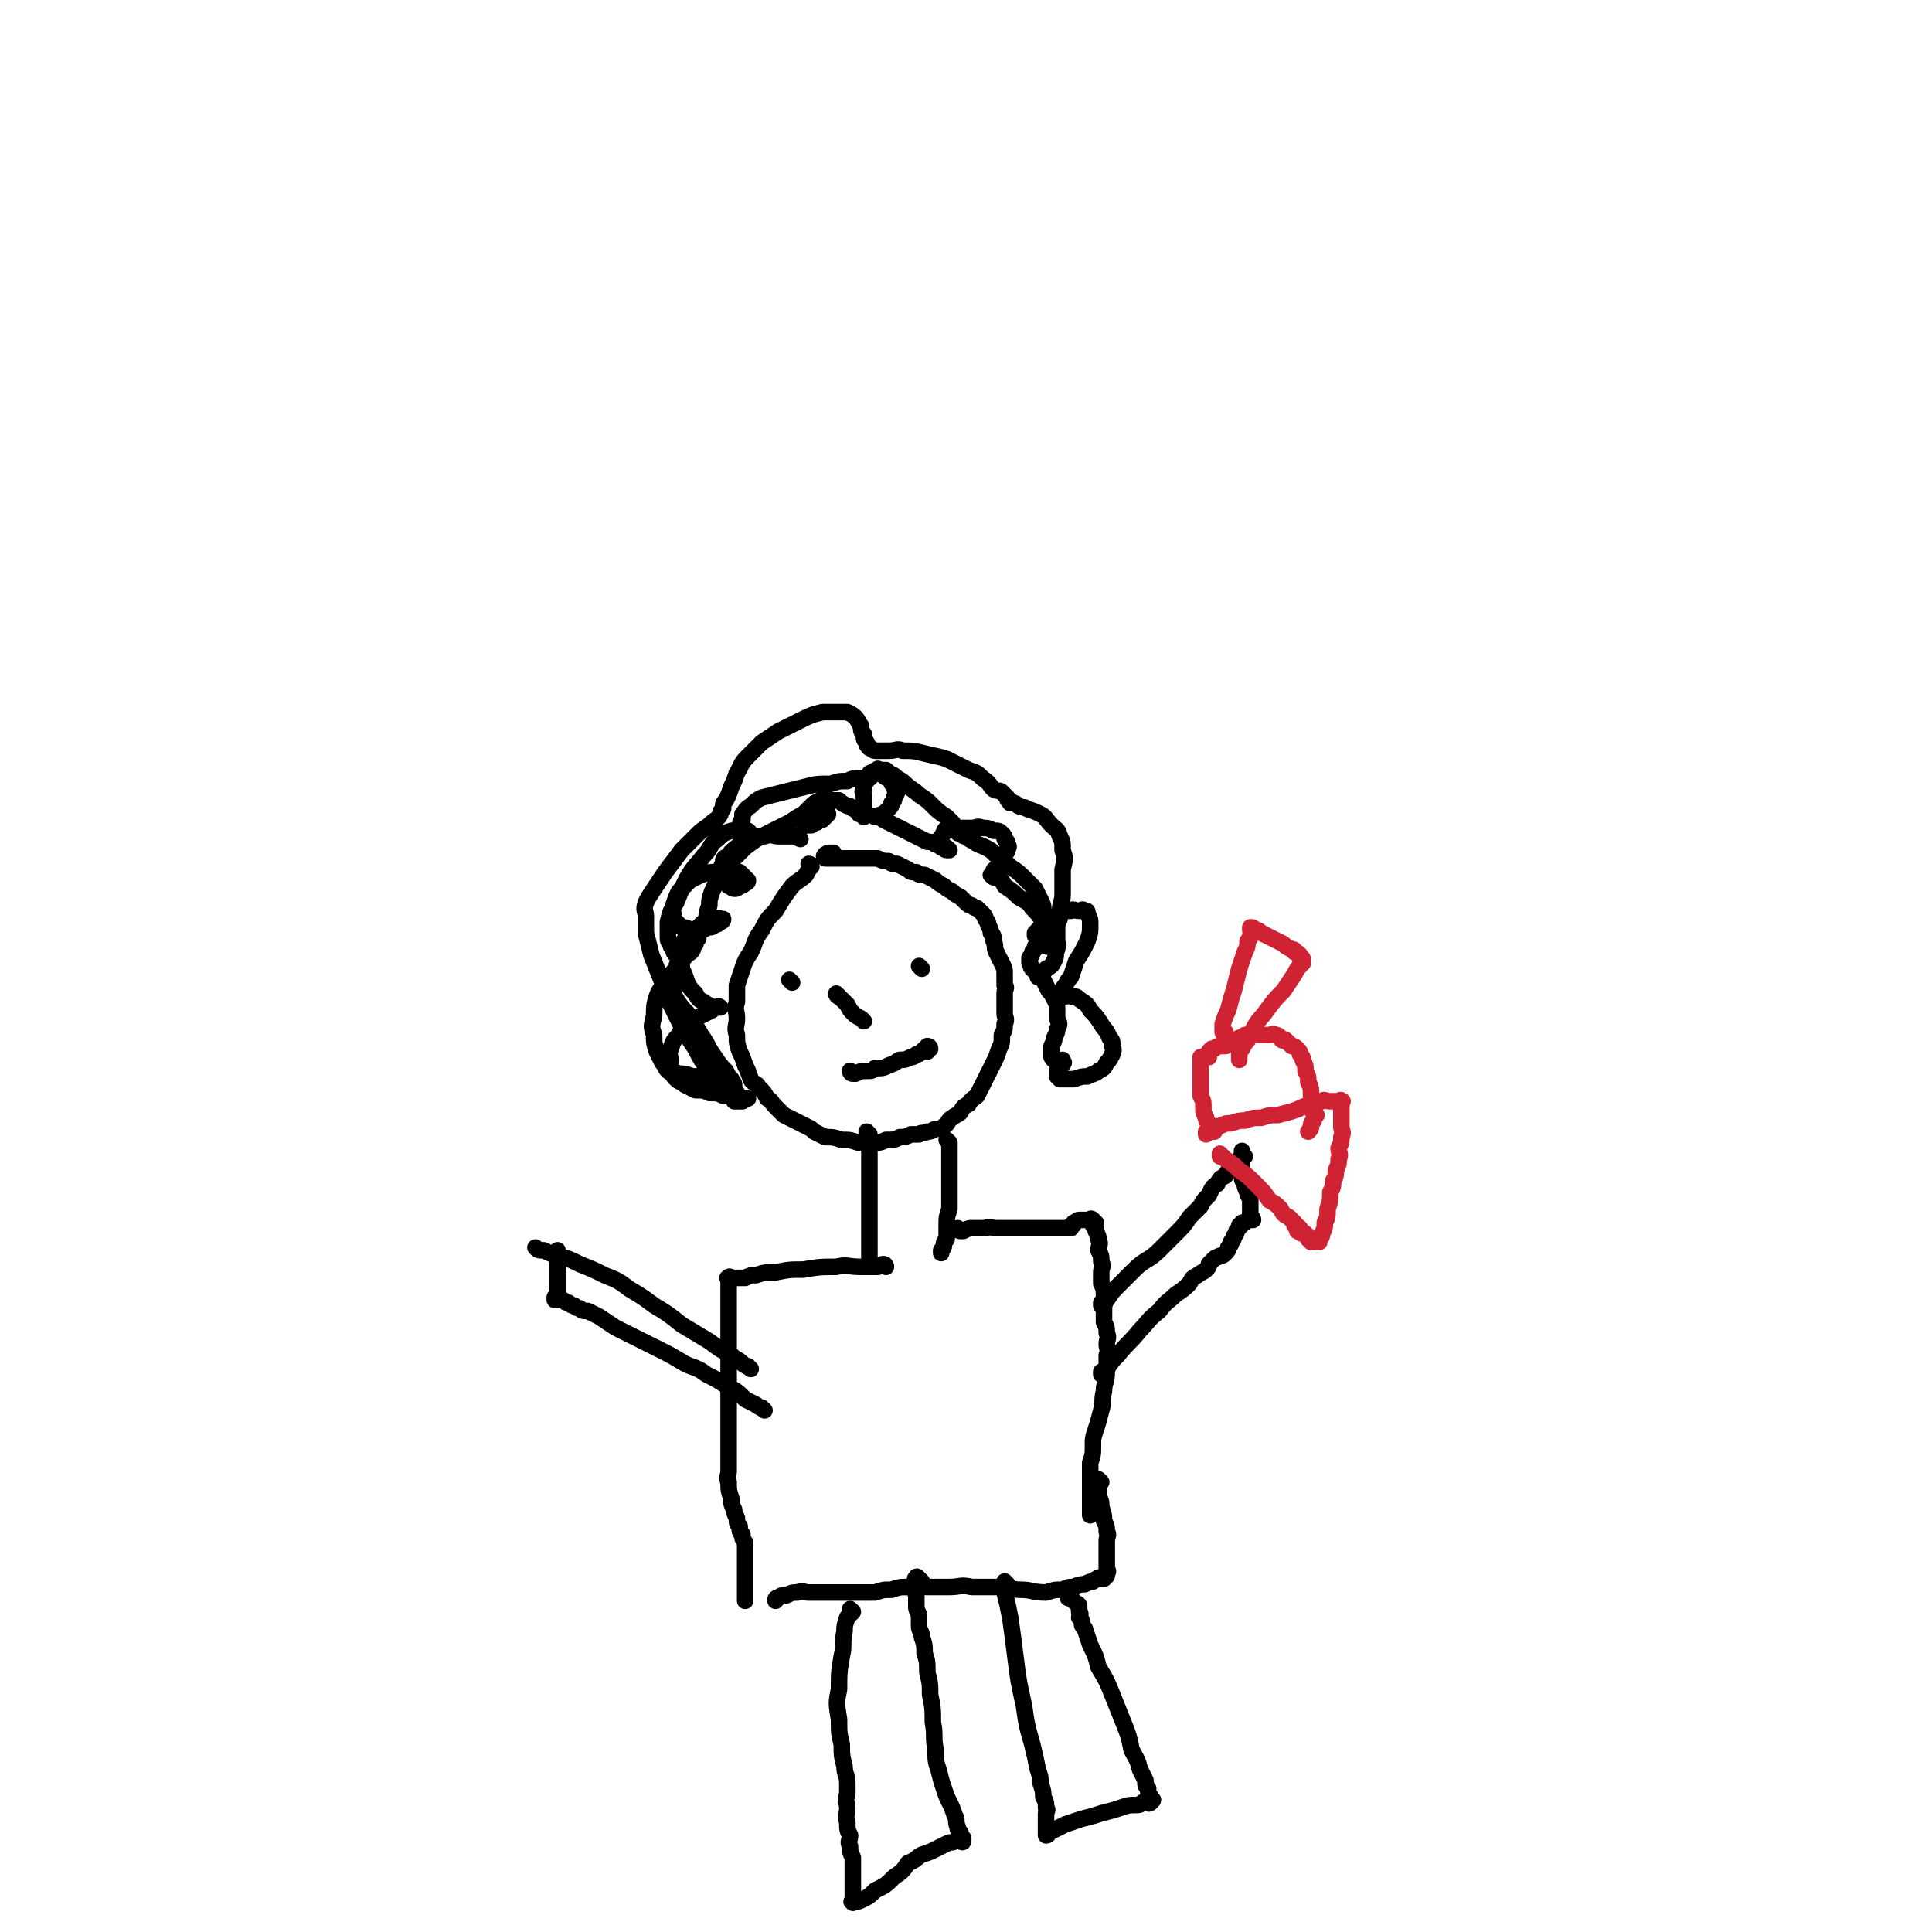 <svg viewBox='0 0 700 700' version='1.1' xmlns='http://www.w3.org/2000/svg' xmlns:xlink='http://www.w3.org/1999/xlink'><g fill='none' stroke='#000000' stroke-width='6' stroke-linecap='round' stroke-linejoin='round'><path d='M294,314c0,0 -1,-1 -1,-1 0,0 1,0 1,1 -1,1 -1,1 -2,3 -2,2 -3,2 -5,4 -3,4 -3,4 -6,9 -3,3 -3,3 -5,7 -3,4 -2,4 -4,8 -2,3 -2,3 -3,6 -1,3 -1,3 -2,6 0,3 0,3 0,6 -1,3 0,3 0,6 0,3 -1,3 0,6 0,3 0,3 1,6 1,2 1,2 2,5 1,2 1,2 2,5 1,2 2,1 3,3 2,2 2,2 3,4 2,1 1,1 3,3 2,2 2,2 3,3 2,1 2,1 4,2 2,1 2,1 4,2 2,1 2,1 3,2 2,1 2,1 4,2 3,0 3,0 6,1 3,0 3,0 6,1 3,0 3,0 5,0 3,0 3,0 5,-1 3,0 3,0 5,-1 2,0 2,0 4,-1 1,0 1,0 3,0 1,-1 1,0 3,-1 1,0 1,0 3,-1 1,0 2,0 3,-1 2,-1 1,-2 3,-3 1,-1 2,-1 3,-2 1,-2 1,-2 3,-3 1,-2 2,-2 3,-3 1,-2 1,-2 2,-4 1,-2 1,-2 2,-4 1,-2 1,-2 2,-4 1,-2 1,-2 2,-5 1,-2 1,-2 1,-5 1,-2 1,-2 1,-4 1,-2 0,-2 0,-4 0,-2 0,-2 0,-3 0,-2 0,-2 0,-4 0,-2 1,-2 0,-3 0,-2 0,-2 0,-4 0,-2 0,-2 -1,-4 -1,-2 -1,-2 -2,-4 -1,-2 0,-2 -1,-4 0,-2 0,-2 -1,-3 0,-1 0,-1 -1,-3 0,-1 0,-1 -1,-2 0,-1 0,-1 -1,-2 -1,-1 -1,-1 -2,-2 -1,0 -1,0 -2,-1 -1,0 -1,0 -2,-1 -1,-1 -1,-1 -2,-2 -2,-1 -2,-1 -3,-2 -2,-1 -2,-1 -3,-2 -2,-1 -2,-1 -3,-2 -2,-1 -2,-1 -4,-2 -2,0 -2,0 -3,-1 -2,0 -2,0 -3,-1 -2,-1 -2,-1 -4,-2 -2,0 -2,0 -3,-1 -2,0 -2,0 -4,-1 -2,0 -2,0 -4,0 -2,0 -2,0 -4,0 -2,0 -2,0 -3,0 -2,0 -2,0 -3,0 -2,0 -2,0 -3,0 -1,0 -1,0 -2,0 0,0 -1,-1 0,-1 0,-1 0,0 1,-1 1,0 1,0 2,0 '/><path d='M290,304c0,0 -1,-1 -1,-1 0,0 0,0 1,1 0,0 0,0 0,0 0,0 -1,-1 -1,-1 0,0 0,0 1,1 0,0 0,0 0,0 0,0 -1,-1 -1,-1 0,0 0,0 1,1 0,0 0,0 0,0 -2,-1 -2,-1 -3,-1 -2,0 -2,0 -5,0 -2,0 -2,-1 -5,0 -2,0 -2,0 -5,1 -2,1 -2,1 -4,2 -2,2 -3,2 -4,4 -2,1 -2,1 -2,3 -1,1 -1,2 0,3 0,2 0,2 1,3 0,1 0,1 1,2 1,0 1,1 2,1 1,0 1,0 2,-1 1,0 1,0 2,-1 0,0 1,0 1,-1 0,0 -1,-1 -1,-1 -1,-1 -1,-1 -2,-2 -2,0 -2,0 -4,0 -2,0 -2,-1 -5,0 -2,0 -2,0 -5,1 -2,1 -2,1 -4,2 -2,2 -2,2 -4,4 -1,2 -1,2 -2,5 0,1 -1,1 0,3 0,2 0,2 1,3 1,1 1,1 2,2 1,0 2,0 3,1 2,0 2,0 3,0 2,0 2,0 3,-1 2,0 2,0 3,-1 1,0 1,0 2,-1 0,0 1,0 1,-1 0,0 -1,0 -1,0 -1,-1 -1,0 -2,0 -1,0 -1,0 -2,0 -2,1 -2,1 -3,2 -2,2 -3,2 -4,4 -2,1 -2,1 -3,4 -1,1 0,2 0,4 0,2 0,2 0,4 1,2 1,2 2,5 1,2 1,2 3,4 1,2 1,2 3,3 1,1 2,1 3,2 1,0 1,0 2,0 0,0 0,0 1,0 0,0 0,0 0,0 0,0 -1,-1 -1,0 -1,0 -1,0 -2,1 -2,1 -2,1 -4,2 -2,1 -2,1 -4,3 -2,1 -3,1 -4,4 -2,2 -2,2 -3,5 -1,2 0,2 0,5 0,1 -1,1 0,3 1,2 1,2 2,3 1,1 2,1 3,2 2,1 2,1 4,2 3,0 3,0 5,1 3,0 3,0 5,1 2,0 2,0 4,1 2,0 2,0 3,0 1,0 1,0 1,0 0,0 0,0 1,0 0,0 0,0 0,0 -1,0 -1,0 -2,1 -1,0 -1,0 -2,0 0,0 0,0 -1,0 0,0 0,0 0,0 0,0 0,0 0,0 0,-1 0,0 1,-1 0,0 0,0 0,-1 0,-1 0,-1 0,-1 -1,-1 -1,-1 -1,-2 0,-1 0,-1 -1,-2 -1,-2 -1,-2 -2,-4 -2,-2 -2,-2 -4,-5 -3,-4 -2,-4 -5,-8 -2,-4 -3,-4 -5,-8 -2,-2 -2,-2 -4,-5 -1,-2 -1,-2 -1,-4 -1,-2 -1,-2 0,-3 0,-2 0,-2 1,-3 0,-1 0,-1 1,-2 1,-2 1,-2 2,-3 1,-2 2,-1 3,-3 0,-1 0,-1 1,-2 0,-1 0,-1 1,-2 0,-2 0,-2 1,-3 1,-2 1,-2 2,-4 0,-2 0,-2 1,-5 0,-2 0,-2 1,-5 1,-2 1,-2 2,-5 2,-2 2,-2 4,-5 3,-3 3,-3 6,-6 4,-3 4,-3 8,-5 4,-2 4,-2 8,-4 3,-2 3,-2 5,-3 2,0 2,0 4,0 2,0 2,0 3,0 1,0 2,-1 2,0 0,0 0,0 -1,1 0,0 0,0 -1,1 -1,0 -1,0 -2,1 -1,0 -1,0 -2,1 -1,0 -1,0 -2,0 -1,0 -1,-1 -1,-1 0,0 0,-1 0,-1 0,-1 -1,-1 0,-1 0,-1 0,-1 1,-2 1,-1 1,-1 2,-2 1,-1 1,-1 3,-2 1,0 2,0 3,0 2,0 2,0 4,0 1,1 1,1 3,2 1,0 1,0 2,1 1,0 1,0 2,1 0,1 0,1 1,1 0,0 1,1 1,1 0,0 0,-1 0,-2 -1,-1 0,-1 0,-2 0,-2 0,-2 0,-3 0,-2 -1,-2 0,-3 0,-2 0,-2 1,-3 0,-1 0,-1 1,-2 0,-1 0,-1 1,-1 1,-1 1,-1 2,0 1,0 1,0 2,1 1,1 2,1 3,2 0,1 0,1 1,2 0,1 0,1 1,2 0,1 -1,1 -1,2 0,1 0,1 -1,2 0,1 0,1 -1,2 -1,1 -1,1 -2,2 -1,0 -1,0 -2,1 -1,0 -1,0 -1,0 0,0 0,0 0,0 0,0 0,0 0,0 0,0 0,-1 1,0 1,0 1,0 2,1 2,1 2,1 4,2 2,1 2,1 4,2 2,1 2,1 4,2 2,1 2,1 4,2 1,0 2,0 3,1 1,0 1,0 2,1 1,0 1,1 2,1 0,0 0,0 1,0 0,0 0,0 0,0 -1,-1 -1,-1 -2,-1 -1,0 -1,0 -1,-1 0,0 0,-1 0,-1 -1,-1 -1,-1 0,-1 0,-1 0,-1 1,-2 0,-1 0,-1 1,-2 1,0 1,0 2,0 2,0 2,0 3,0 2,0 2,0 4,0 2,0 2,-1 4,0 2,0 2,0 4,1 2,0 2,0 3,1 1,1 1,1 1,2 1,1 1,1 1,2 1,1 0,1 0,2 0,1 -1,1 -1,2 -1,2 0,2 -1,3 -1,1 -1,1 -2,2 -1,0 -1,0 -1,1 0,0 -1,1 -1,1 1,1 1,1 2,1 2,1 2,1 3,3 3,2 3,2 5,4 3,2 3,1 5,4 2,2 2,2 4,5 1,1 1,1 2,3 1,1 1,1 1,2 1,1 1,1 1,2 0,0 -1,0 -1,1 -1,0 0,1 -1,1 -1,0 -1,0 -2,-1 -1,0 -1,0 -2,-1 -1,-1 0,-1 -1,-2 0,0 0,0 0,-1 1,-1 1,-1 2,-2 1,-2 2,-2 3,-3 2,-1 2,-1 4,-2 2,-1 2,-1 4,-1 1,-1 1,0 3,0 1,0 1,-1 2,0 1,0 1,0 1,1 1,2 1,2 1,4 0,3 0,3 -1,6 -2,4 -2,4 -4,7 -1,3 -1,3 -2,6 -1,1 -1,1 -2,3 -1,1 -1,1 -1,2 0,0 0,0 -1,1 0,0 0,1 0,1 1,0 1,0 2,0 1,0 1,-1 2,0 2,0 2,0 3,1 3,2 3,2 4,4 2,2 2,2 4,5 1,2 2,2 3,5 1,1 1,1 1,3 1,2 0,2 0,3 -1,2 -1,2 -2,3 -1,2 -1,2 -3,3 -1,1 -2,1 -4,2 -2,0 -2,0 -5,1 -1,0 -1,0 -3,0 -1,0 -1,0 -2,0 0,0 0,-1 -1,-1 0,-1 0,-1 0,-1 0,-1 0,-1 0,-1 1,-1 1,-1 1,-2 1,0 1,0 1,-1 1,0 0,0 0,-1 0,0 0,0 0,0 0,0 0,0 -1,1 -1,0 -1,0 -1,0 -1,-1 -1,-1 -1,-1 -1,0 0,-1 -1,-1 0,-1 0,-1 0,-2 0,-1 0,-1 0,-2 1,-2 1,-2 1,-3 1,-2 1,-2 1,-3 1,-2 1,-2 0,-4 0,-2 0,-2 0,-3 0,-2 0,-2 -1,-4 -1,-2 -1,-2 -2,-3 -1,-2 -1,-2 -2,-4 -1,-1 -1,-1 -2,-2 -1,-1 -1,-1 -2,-2 -1,-1 0,-1 -1,-2 0,0 0,0 0,-1 0,-1 0,-1 0,-1 1,-1 1,-1 1,-2 1,-1 1,-1 1,-2 1,-2 1,-2 1,-3 1,-2 1,-2 1,-3 1,-2 1,-2 1,-3 1,-2 0,-2 0,-4 0,-2 0,-2 -1,-4 -1,-2 -1,-2 -2,-4 -2,-2 -2,-2 -4,-4 -2,-2 -2,-2 -5,-4 -2,-2 -2,-2 -5,-4 -2,-2 -2,-2 -4,-3 -2,-1 -3,-1 -4,-2 -2,-1 -2,-1 -3,-2 -1,0 -1,0 -2,-1 -1,0 -1,0 -1,-1 -1,-1 -1,0 -1,-1 -1,-1 0,-1 -1,-2 -1,-1 -1,-1 -2,-2 -3,-2 -3,-2 -5,-4 -2,-2 -2,-2 -5,-4 -2,-2 -3,-2 -5,-4 -2,-2 -2,-1 -4,-3 -2,-1 -2,-1 -3,-2 0,0 -1,0 -1,0 -1,0 -1,0 -1,0 -1,0 -1,-1 -1,0 -1,0 -1,0 -1,1 0,0 0,0 -1,1 0,0 0,0 -1,1 0,0 -1,0 -1,0 -1,0 -1,0 -2,0 -3,0 -3,0 -5,1 -3,0 -3,0 -6,1 -5,0 -5,0 -9,1 -4,1 -4,1 -8,2 -4,1 -4,1 -8,2 -2,1 -2,1 -4,3 -2,1 -2,2 -3,3 0,1 0,1 0,2 -1,1 -1,1 0,2 0,1 0,1 1,2 0,0 0,1 1,1 0,0 0,0 1,0 0,0 0,0 0,0 0,0 0,0 -1,-1 0,0 0,0 0,0 -1,0 -1,0 -1,0 -1,0 -1,0 -2,0 -2,0 -2,0 -3,0 -3,1 -3,1 -5,3 -3,2 -2,3 -5,6 -3,4 -3,3 -6,8 -2,4 -2,4 -4,9 -2,3 -2,3 -3,7 0,3 0,3 0,5 0,2 0,2 1,3 0,1 0,1 1,2 0,1 0,1 1,2 0,1 1,0 1,1 0,0 0,1 0,1 0,1 -1,1 -1,3 -2,2 -2,2 -3,4 -2,3 -3,3 -4,6 -1,3 -1,4 -1,7 -1,4 -1,4 0,7 0,3 0,3 1,6 1,2 1,2 2,4 1,1 1,2 2,3 1,1 2,0 4,1 2,0 2,0 5,1 2,0 2,0 5,0 2,0 2,0 4,0 2,0 2,-1 3,0 1,0 1,0 2,1 0,1 1,1 1,2 0,0 0,1 -1,1 0,0 0,-1 -1,-1 -1,-1 -1,-1 -2,-1 -3,-2 -3,-2 -5,-4 -3,-4 -3,-4 -5,-8 -4,-6 -4,-6 -7,-12 -3,-6 -3,-6 -5,-12 -2,-5 -2,-5 -4,-10 -1,-4 -1,-4 -2,-8 0,-3 0,-3 0,-6 0,-2 -1,-2 0,-5 1,-2 1,-2 3,-5 2,-3 2,-3 4,-6 3,-4 3,-4 6,-8 3,-3 3,-3 6,-6 2,-2 3,-2 5,-4 1,-1 2,-1 3,-3 0,-1 0,-1 1,-2 0,-2 0,-2 1,-3 1,-2 1,-2 2,-5 1,-2 1,-2 2,-5 2,-3 1,-3 4,-6 2,-2 2,-2 5,-5 3,-2 3,-2 6,-4 4,-2 4,-2 8,-4 4,-2 4,-2 8,-3 3,0 3,0 5,0 2,0 2,0 4,0 2,1 2,1 3,2 1,1 1,2 2,3 0,2 0,2 1,3 0,2 0,2 1,3 0,1 0,1 1,2 1,0 1,1 2,1 2,0 2,0 5,0 3,0 3,-1 5,0 4,0 4,0 8,1 4,1 5,1 8,2 4,2 4,2 8,4 3,1 3,1 5,3 3,2 2,2 4,4 2,1 2,0 3,1 1,1 1,1 2,2 0,1 0,1 1,1 0,0 0,1 0,1 1,0 1,0 1,0 1,0 1,0 2,1 2,1 2,0 3,1 3,1 3,1 5,2 2,1 2,2 4,4 2,2 2,1 3,4 1,2 1,2 1,5 1,3 1,3 0,7 0,4 0,4 0,9 0,3 -1,3 -1,7 0,2 0,2 -1,4 0,2 0,2 0,3 0,1 0,1 0,2 0,0 0,0 0,1 0,0 0,0 0,1 0,0 1,0 0,1 0,1 0,1 0,1 -1,2 0,2 -1,4 -1,2 -1,2 -3,3 -1,2 -1,1 -3,3 '/><path d='M315,411c0,0 -1,-1 -1,-1 0,0 0,0 1,1 0,0 0,0 0,0 0,0 -1,-1 -1,-1 0,0 0,0 1,1 0,0 0,1 0,1 0,3 0,3 0,6 0,4 0,4 0,8 0,5 0,5 0,9 0,5 0,5 0,9 0,3 0,3 0,7 0,1 0,1 0,3 0,2 0,2 0,3 0,1 0,1 0,1 0,0 0,0 0,1 '/><path d='M344,414c0,0 -1,-1 -1,-1 0,0 0,0 1,1 0,0 0,0 0,0 0,0 -1,-1 -1,-1 0,0 0,0 1,1 0,0 0,0 0,0 0,1 0,1 0,2 0,3 0,3 0,5 0,4 0,4 0,8 0,5 0,5 0,9 -1,3 -1,3 -1,6 0,3 0,3 0,5 -1,1 -1,1 -1,2 0,1 0,1 -1,2 0,0 0,0 0,1 '/><path d='M348,446c0,0 -1,-1 -1,-1 0,0 0,0 1,1 0,0 0,0 0,0 0,0 -1,-1 -1,-1 0,0 0,1 1,1 0,0 0,0 1,0 2,-1 2,-1 3,-1 3,0 3,0 5,0 2,-1 2,0 4,0 2,0 2,0 4,0 2,0 2,0 4,0 1,0 1,0 2,0 1,0 1,0 3,0 1,0 1,0 2,0 1,0 1,0 3,0 1,0 1,0 2,0 1,0 1,0 2,0 0,0 0,0 1,0 0,0 0,0 1,0 0,0 0,0 1,0 0,0 0,0 0,0 1,0 1,0 2,0 0,0 0,-1 0,-1 1,0 1,0 1,-1 1,0 1,-1 2,-1 1,0 1,0 2,0 0,0 0,0 1,0 0,0 0,0 1,0 0,0 0,-1 1,0 0,0 0,0 1,1 0,0 -1,1 -1,1 1,1 1,1 1,2 1,2 1,2 1,3 1,2 0,2 0,4 1,2 1,2 1,4 1,2 0,2 0,4 0,2 0,2 0,4 1,2 1,2 1,5 1,2 0,2 0,4 0,2 0,2 0,5 1,2 1,2 1,4 1,2 0,2 0,4 0,2 1,2 0,4 0,3 0,3 0,6 0,4 -1,4 -1,7 -1,4 0,4 -1,7 -1,4 -1,4 -2,7 -1,3 -1,3 -1,6 0,3 0,3 -1,6 0,2 0,2 0,4 0,1 0,1 0,3 0,2 0,2 0,3 0,1 0,1 0,2 0,1 0,1 0,2 0,1 0,1 0,2 0,1 0,1 0,2 0,0 0,1 0,1 '/><path d='M321,459c0,0 -1,-1 -1,-1 0,0 0,0 1,1 0,0 0,0 0,0 0,0 0,-1 -1,-1 -1,0 -1,1 -2,1 -3,0 -3,0 -6,0 -5,0 -5,-1 -9,0 -6,0 -6,0 -12,1 -5,0 -5,0 -10,1 -4,0 -4,0 -7,1 -2,0 -2,0 -4,1 -2,0 -2,0 -3,0 -1,0 -1,0 -2,0 0,0 -1,-1 -1,0 -1,0 0,0 0,1 0,1 0,1 0,1 0,1 0,1 0,3 0,2 0,2 0,4 0,3 0,3 0,6 0,4 0,4 0,8 0,4 0,4 0,8 0,4 0,4 0,8 0,5 0,5 0,9 0,5 0,5 0,9 0,4 0,4 0,8 0,2 0,2 0,5 0,2 -1,2 0,4 0,3 0,3 1,6 0,2 0,2 1,4 0,1 0,1 1,3 0,2 0,2 1,3 0,2 0,2 1,3 0,2 0,1 1,3 0,1 0,2 0,3 0,2 0,2 0,3 0,2 0,2 0,3 0,2 0,2 0,3 0,1 0,1 0,2 0,2 0,2 0,3 0,1 0,1 0,2 0,0 0,0 0,1 0,0 0,0 0,1 '/><path d='M399,537c0,0 -1,-1 -1,-1 0,0 0,0 0,1 0,0 0,0 0,0 0,0 0,0 0,1 0,2 0,2 0,4 1,2 1,2 1,4 1,3 1,3 1,5 1,2 1,2 1,4 1,1 0,2 0,3 0,1 0,1 0,2 0,1 0,1 0,2 0,1 0,1 0,2 0,1 0,1 0,2 0,0 0,0 0,1 0,0 0,0 0,1 0,0 0,0 0,1 0,0 1,0 0,1 0,0 0,0 0,1 0,0 0,0 -1,1 -1,0 -1,0 -1,0 -1,0 -1,-1 -1,0 -1,0 -1,0 -2,1 -1,0 -1,0 -3,1 -1,0 -2,0 -4,1 -2,0 -2,0 -4,1 -3,0 -3,0 -6,1 -5,0 -5,-1 -9,-1 -4,0 -4,-1 -9,-1 -5,0 -5,0 -9,0 -4,-1 -4,0 -8,0 -4,0 -4,0 -8,0 -4,0 -4,-1 -7,0 -3,0 -3,0 -6,1 -3,0 -3,0 -6,1 -4,0 -4,0 -7,0 -4,0 -4,0 -7,0 -3,0 -3,0 -6,0 -2,0 -2,0 -4,0 -2,0 -2,-1 -4,0 -2,0 -2,0 -4,1 -2,0 -2,0 -3,1 -1,0 -1,0 -1,1 '/><path d='M309,584c0,0 -1,-1 -1,-1 0,0 0,0 1,1 0,0 0,0 0,0 -1,1 -1,1 -2,2 -1,3 -1,3 -1,5 -1,5 0,5 -1,9 -1,6 -1,6 -1,12 -1,5 -1,5 0,11 0,5 0,5 1,9 0,4 0,4 1,8 0,3 1,3 1,6 0,2 0,2 0,4 -1,3 0,3 0,5 0,3 -1,3 0,5 0,3 0,3 1,5 0,2 -1,2 0,4 0,2 0,2 1,4 0,2 0,2 0,4 0,1 0,1 0,3 0,1 0,1 0,3 0,1 0,1 0,2 0,1 0,1 0,1 0,1 0,1 0,2 0,0 0,0 0,1 0,0 -1,0 0,0 0,1 0,0 1,0 1,0 1,0 3,-1 2,-1 2,-1 4,-3 4,-2 4,-2 7,-5 3,-2 3,-2 5,-5 3,-1 3,-2 5,-3 3,-1 3,-1 5,-2 2,-1 2,-1 4,-2 2,-1 2,0 3,-1 1,0 1,0 1,0 0,0 0,0 1,0 0,0 1,1 1,0 0,0 0,0 0,-1 -1,-1 -1,-1 -1,-2 -1,-1 -1,-1 -1,-2 -1,-2 0,-3 -1,-4 -1,-3 -1,-3 -2,-5 -1,-2 -1,-2 -2,-5 -1,-3 -1,-3 -2,-7 -1,-3 -1,-3 -1,-7 -1,-5 0,-5 -1,-10 0,-5 0,-5 -1,-10 0,-4 0,-4 -1,-8 0,-4 0,-4 -1,-7 0,-3 0,-3 -1,-6 0,-2 -1,-2 -1,-4 0,-2 0,-2 0,-4 -1,-2 -1,-2 -1,-3 0,-2 0,-2 0,-4 -1,-2 0,-2 0,-3 0,-1 0,-1 0,-2 0,-1 0,-1 0,-1 0,0 -1,0 0,0 0,-1 0,-1 1,0 0,0 0,0 1,1 '/><path d='M365,574c0,0 -1,-1 -1,-1 0,0 0,0 0,1 0,0 0,0 0,0 1,0 0,-1 0,-1 0,1 0,2 0,4 1,4 1,4 2,9 1,7 1,7 2,15 1,8 1,8 3,17 1,7 1,7 3,14 1,4 1,4 2,9 1,3 1,3 1,5 1,3 1,3 1,5 1,2 1,2 1,4 1,1 0,1 0,2 0,1 0,1 0,2 0,0 0,0 0,1 0,1 0,1 0,2 0,0 0,0 0,1 0,0 0,0 0,1 0,0 0,1 0,1 1,0 1,-1 1,-1 1,-1 1,-1 2,-1 2,-1 2,-1 4,-2 3,-1 3,-1 6,-2 4,-1 4,-1 7,-2 4,-1 4,-1 7,-2 3,-1 3,-1 5,-1 2,0 2,0 3,-1 1,0 1,0 1,0 0,0 0,0 1,0 0,0 0,1 1,0 0,0 0,0 0,0 1,-1 1,-1 0,-1 0,-1 0,-1 0,-1 -1,-1 -1,-1 -1,-3 -1,-1 -1,-1 -1,-3 -1,-2 -1,-2 -2,-4 -1,-4 -1,-3 -3,-7 -1,-5 -1,-5 -3,-10 -2,-5 -2,-5 -4,-10 -2,-5 -2,-5 -5,-10 -1,-4 -1,-4 -3,-8 -1,-3 -1,-3 -2,-6 -1,-1 -1,-1 -1,-2 0,-1 0,-1 -1,-2 0,-1 1,-1 0,-2 0,-1 0,-1 0,-2 0,-1 -1,-1 -1,-1 -1,-1 -1,-1 -1,-1 -1,-1 -1,-1 -1,-1 0,0 0,0 -1,0 '/><path d='M400,473c0,0 -1,-1 -1,-1 0,0 0,0 0,1 0,0 0,0 0,0 1,0 0,-1 0,-1 0,0 0,1 0,1 1,-1 1,-1 2,-2 2,-3 2,-3 4,-5 3,-3 3,-3 6,-6 4,-4 5,-3 9,-7 3,-3 3,-3 6,-6 3,-3 3,-3 5,-6 2,-2 2,-2 4,-4 1,-2 1,-2 3,-4 1,-2 1,-3 3,-4 1,-2 1,-2 3,-3 1,-2 1,-2 3,-3 1,-2 1,-2 2,-3 1,-1 1,-1 2,-1 '/><path d='M400,498c0,0 -1,-1 -1,-1 0,0 0,0 0,1 0,0 0,0 0,0 1,0 0,-1 0,-1 0,0 0,0 0,1 0,0 0,0 0,0 1,-1 1,-1 2,-2 2,-3 2,-3 4,-5 4,-5 4,-4 8,-9 3,-3 3,-4 7,-7 3,-4 3,-3 6,-6 3,-2 3,-2 5,-4 1,-2 1,-2 3,-3 1,-1 2,-1 3,-2 1,-1 1,-1 1,-2 1,-1 1,-1 2,-2 1,-1 1,0 2,-1 1,0 1,0 2,-1 1,-1 1,-1 1,-2 1,-1 1,-1 1,-2 1,-1 1,-1 1,-2 1,-1 1,-1 1,-2 1,-1 1,-1 1,-2 1,0 1,0 1,-1 1,0 1,0 1,0 1,-1 1,-1 1,-1 1,0 2,0 2,0 0,-1 -1,-1 -1,-1 0,-1 0,-1 0,-2 0,-1 0,-1 0,-1 0,-1 0,-1 0,-1 0,-1 0,-1 0,-1 0,-1 0,-1 0,-2 -1,-1 -1,-1 -1,-2 -1,-2 -1,-2 -1,-3 0,-1 -1,-1 -1,-2 0,-1 0,-1 0,-2 0,-1 0,-1 0,-2 0,-1 0,-1 0,-2 0,-1 0,-1 0,-1 0,-1 0,-1 0,-2 0,-1 0,-1 0,-1 0,0 0,0 0,0 '/><path d='M272,496c0,0 -1,-1 -1,-1 0,0 0,0 1,1 0,0 0,0 0,0 0,0 -1,-1 -1,-1 0,0 0,0 1,1 0,0 0,0 0,0 0,0 -1,-1 -1,-1 0,0 1,1 1,1 -1,-1 -2,-1 -3,-2 -2,-2 -2,-1 -4,-3 -4,-2 -4,-2 -8,-5 -5,-3 -5,-3 -10,-6 -5,-4 -5,-4 -10,-7 -4,-3 -4,-3 -9,-6 -4,-3 -4,-3 -9,-5 -4,-2 -4,-2 -9,-4 -4,-2 -4,-2 -8,-3 -3,-1 -3,-1 -5,-2 -2,0 -2,0 -3,-1 0,0 0,0 0,0 '/><path d='M277,511c0,0 -1,-1 -1,-1 0,0 0,0 1,1 0,0 0,0 0,0 0,0 -1,-1 -1,-1 0,0 1,1 1,1 -1,-1 -2,-1 -3,-2 -2,-1 -2,-1 -4,-2 -3,-3 -3,-3 -7,-5 -3,-2 -3,-2 -7,-4 -4,-3 -4,-2 -8,-4 -5,-3 -5,-3 -9,-5 -4,-2 -4,-2 -8,-4 -4,-2 -4,-2 -8,-4 -3,-2 -3,-2 -6,-4 -2,-1 -2,-1 -4,-2 -2,0 -2,0 -3,-1 -1,0 -1,0 -2,-1 -1,0 -1,0 -2,-1 -1,0 -1,0 -2,-1 0,0 0,0 -1,0 -1,-1 -1,0 -1,0 0,0 0,0 -1,0 0,0 0,0 0,0 1,0 0,-1 0,-1 0,0 0,0 0,1 0,0 0,0 0,0 0,-1 1,-1 1,-2 0,-1 0,-1 0,-1 0,-1 0,-1 0,-1 0,-1 0,-1 0,-1 0,-1 0,-1 0,-1 0,-1 0,-1 0,-1 0,-1 0,-1 0,-1 0,-1 0,-1 0,-1 0,-1 0,-1 0,-1 0,-1 0,-1 0,-1 0,-1 0,-1 0,-1 0,-1 0,-1 0,-1 0,-1 0,-1 0,-1 0,-1 0,-1 0,-1 0,-1 0,-1 0,-1 0,-1 0,-1 0,-1 0,-1 0,-1 0,-1 0,0 0,0 0,0 '/></g>
<g fill='none' stroke='#CF2233' stroke-width='6' stroke-linecap='round' stroke-linejoin='round'><path d='M443,419c0,0 -1,-1 -1,-1 0,0 0,0 0,1 0,0 0,0 0,0 1,0 0,-1 0,-1 0,0 0,0 0,1 0,0 0,0 0,0 1,0 1,0 2,1 3,2 3,2 5,4 3,2 3,2 6,5 3,3 3,3 5,6 2,1 2,1 4,3 1,2 1,2 3,3 1,1 1,1 2,2 0,0 0,0 0,1 1,0 1,0 2,1 0,0 -1,1 -1,1 1,0 1,1 2,1 0,0 0,-1 1,0 0,0 0,0 1,1 0,0 0,0 0,1 1,0 1,0 1,1 0,0 0,0 0,0 1,0 0,-1 0,-1 0,0 1,0 2,1 0,0 0,0 1,0 0,-1 0,-1 0,-1 1,-1 1,-1 1,-2 1,-2 1,-2 1,-4 1,-2 1,-2 1,-5 1,-3 1,-3 1,-6 1,-2 1,-2 1,-4 1,-2 1,-2 1,-4 1,-2 1,-2 1,-4 1,-2 0,-2 0,-4 1,-2 1,-2 1,-4 1,-2 0,-2 0,-4 0,-2 0,-2 0,-3 0,-1 0,-1 0,-2 0,-1 0,-1 0,-1 0,-1 0,-1 0,-1 0,-1 0,-1 0,-1 0,0 0,0 0,-1 0,0 1,0 0,0 0,-1 -1,0 -1,0 -1,0 -1,0 -1,0 -1,0 -1,0 -1,0 -1,0 -1,0 -1,0 -2,0 -2,-1 -3,0 -2,0 -2,0 -4,1 -3,1 -3,1 -5,2 -3,1 -3,1 -7,2 -3,0 -3,0 -6,1 -3,0 -3,0 -6,1 -2,0 -2,0 -5,1 -2,0 -2,0 -4,1 -1,0 -1,0 -2,1 -1,0 -1,0 -2,1 -1,0 0,0 -1,1 0,0 0,0 0,0 0,-1 0,-1 0,-1 '/><path d='M440,410c0,0 -1,-1 -1,-1 0,0 0,0 0,1 0,0 0,0 0,0 1,0 0,-1 0,-1 0,0 0,0 0,1 0,0 0,0 0,0 1,0 0,0 0,-1 -1,-1 -1,-1 -1,-2 -1,-1 -1,-1 -1,-2 -1,-2 -1,-2 -1,-4 0,-2 0,-2 -1,-4 0,-2 0,-2 0,-4 0,-2 0,-2 0,-3 0,-1 0,-1 0,-2 0,-1 0,-1 0,-2 0,0 0,0 0,-1 0,0 0,0 0,-1 0,0 0,0 0,0 0,0 0,-1 0,-1 1,0 1,0 1,0 1,0 1,0 2,0 0,-1 0,-1 0,-2 0,0 0,0 0,0 1,-1 1,-1 1,-1 1,0 1,0 1,0 1,-1 1,-1 2,-1 1,0 1,0 2,0 1,-1 1,0 2,-1 1,0 1,0 1,-1 1,0 1,0 2,-1 1,0 1,0 2,-1 1,0 1,0 2,0 1,0 1,0 2,0 1,0 1,0 2,0 1,0 1,0 2,0 0,0 0,0 1,0 1,0 1,-1 2,0 1,0 1,0 2,1 0,0 0,1 1,1 0,0 0,-1 1,0 0,0 0,0 1,1 0,0 0,0 1,1 1,0 1,0 2,1 1,1 1,1 1,2 1,1 1,1 1,2 1,2 1,2 1,4 1,2 1,2 1,4 1,2 1,2 1,5 1,1 0,1 0,3 0,1 0,1 0,2 1,1 1,1 2,2 0,0 -1,0 -1,1 0,0 0,0 0,1 -1,1 -1,1 -1,2 0,1 0,1 -1,2 '/><path d='M444,374c0,0 -1,-1 -1,-1 0,0 0,0 0,1 0,0 0,0 0,0 1,0 0,0 0,-1 0,-1 0,-1 0,-2 1,-3 1,-3 2,-5 1,-4 1,-4 2,-7 1,-4 1,-4 2,-8 1,-3 1,-3 2,-6 1,-2 1,-2 1,-4 1,-1 1,-1 1,-2 1,-1 0,-1 0,-2 0,0 0,0 0,-1 0,0 0,0 0,0 0,0 0,0 0,0 1,0 1,0 2,1 1,0 1,0 2,1 2,1 2,1 4,2 2,1 2,1 4,2 1,1 1,1 3,2 1,0 1,0 1,1 1,0 1,0 2,1 0,0 0,0 0,1 1,0 1,0 1,1 0,0 0,0 0,0 0,0 0,0 0,1 -1,0 -1,0 -1,1 -1,1 -1,1 -2,3 -2,3 -2,3 -4,6 -3,3 -3,3 -6,7 -2,3 -3,3 -5,7 -1,2 -1,2 -2,4 -1,1 -1,1 -2,3 0,0 -1,0 -1,1 0,0 0,0 0,1 0,0 0,0 0,1 0,0 0,0 0,1 '/></g>
<g fill='none' stroke='#000000' stroke-width='6' stroke-linecap='round' stroke-linejoin='round'><path d='M287,356c0,0 -1,-1 -1,-1 0,0 0,0 1,1 0,0 0,0 0,0 0,0 -1,-1 -1,-1 0,0 0,0 1,1 '/><path d='M334,351c0,0 -1,-1 -1,-1 0,0 0,0 1,1 0,0 0,0 0,0 0,0 -1,-1 -1,-1 0,0 0,0 1,1 0,0 0,0 0,0 '/><path d='M304,361c0,0 -1,-1 -1,-1 0,0 0,0 1,1 0,0 0,0 0,0 0,0 -1,-1 -1,-1 0,0 0,0 1,1 0,0 0,0 0,0 0,0 -1,-1 -1,-1 0,1 1,1 2,2 1,1 1,1 2,2 1,2 1,2 2,3 1,1 1,1 3,2 0,0 0,0 1,1 '/><path d='M309,389c0,0 -1,-1 -1,-1 0,0 0,0 1,1 0,0 0,0 0,0 0,0 -1,-1 -1,-1 0,0 0,1 1,1 0,0 0,0 1,0 2,-1 2,-1 4,-1 2,0 2,0 3,-1 3,0 3,0 5,-1 3,-1 2,-1 4,-2 2,0 2,0 4,-1 1,0 1,0 2,-1 1,0 1,0 2,-1 0,0 0,0 1,-1 0,0 0,0 1,0 0,0 0,0 1,0 0,0 0,0 0,0 0,0 0,-1 -1,-1 0,0 0,1 0,2 '/></g>
</svg>